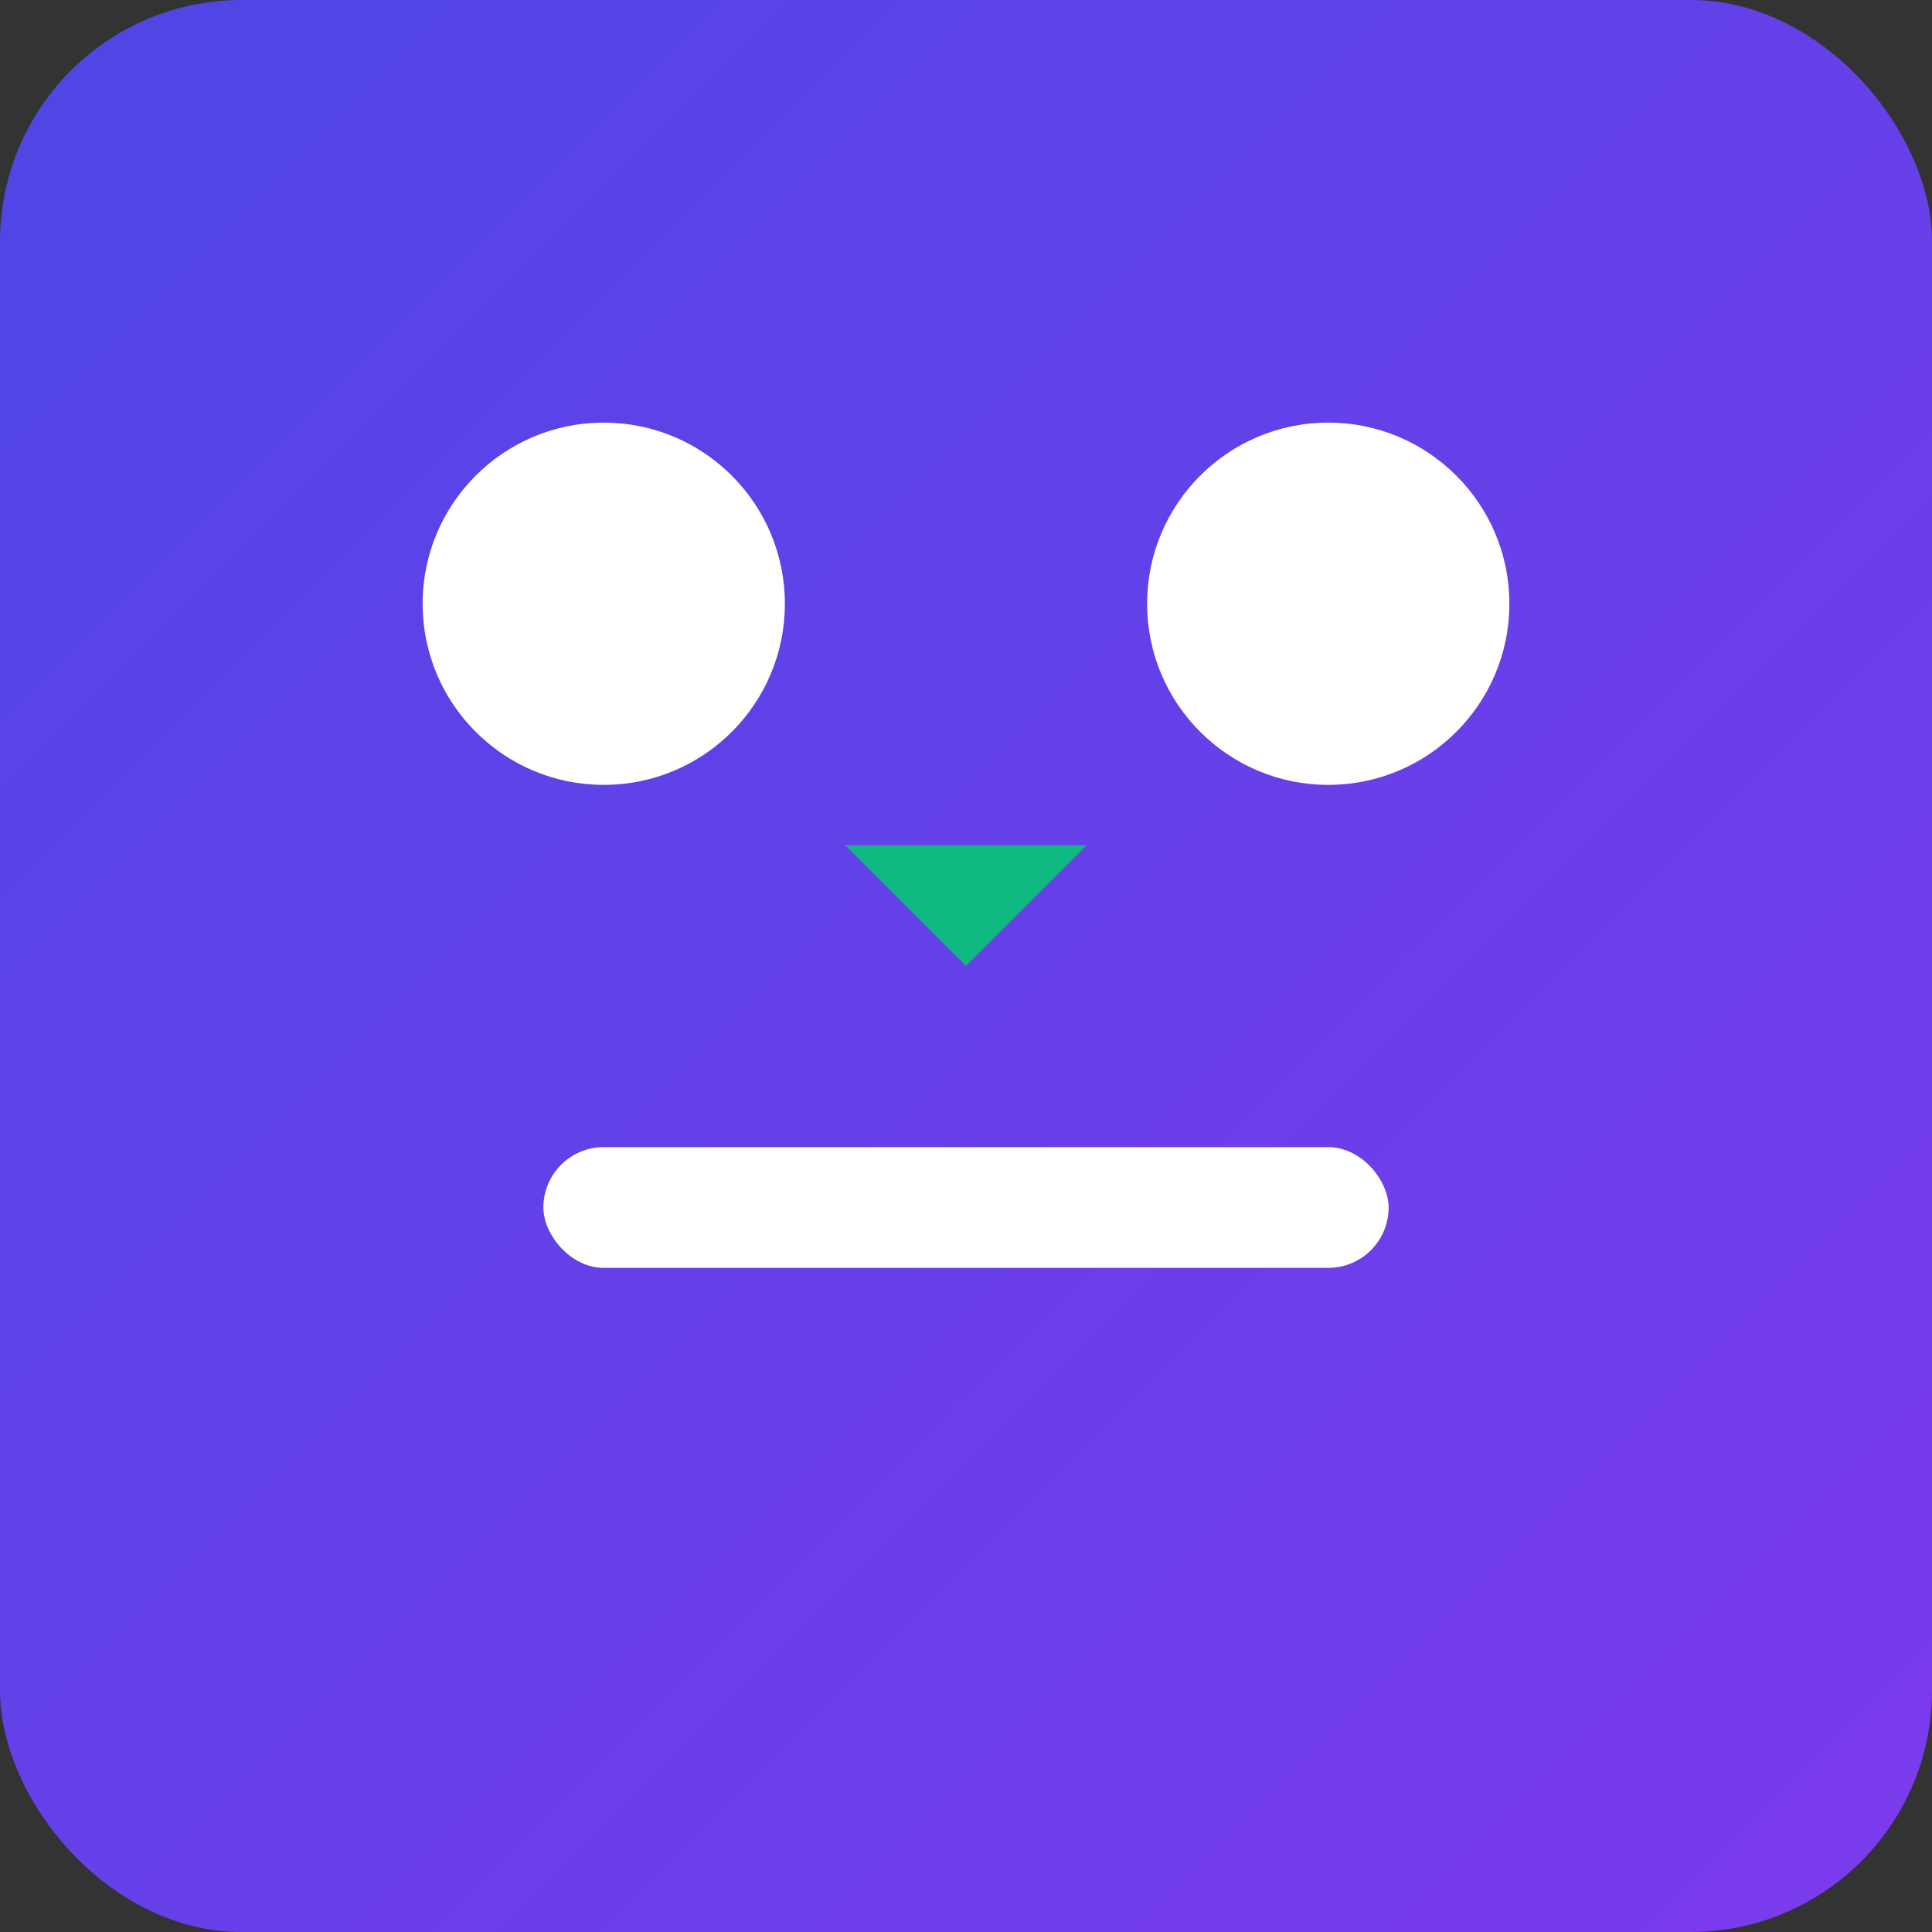 <svg xmlns="http://www.w3.org/2000/svg" viewBox="0 0 64 64">
  <rect x="0" y="0" width="64" height="64" fill="#333333" stroke="none"/>
  <defs>
    <linearGradient id="grad1" x1="0%" y1="0%" x2="100%" y2="100%">
      <stop offset="0%" style="stop-color:#4F46E5;stop-opacity:1" />
      <stop offset="100%" style="stop-color:#7C3AED;stop-opacity:1" />
    </linearGradient>
  </defs>
  <rect width="64" height="64" fill="url(#grad1)" rx="8"/>
  <circle cx="20" cy="20" r="6" fill="#FFFFFF"/>
  <circle cx="44" cy="20" r="6" fill="#FFFFFF"/>
  <rect x="18" y="38" width="28" height="4" fill="#FFFFFF" rx="2"/>
  <path d="M 32 32 L 28 28 L 36 28 Z" fill="#10B981"/>
</svg>